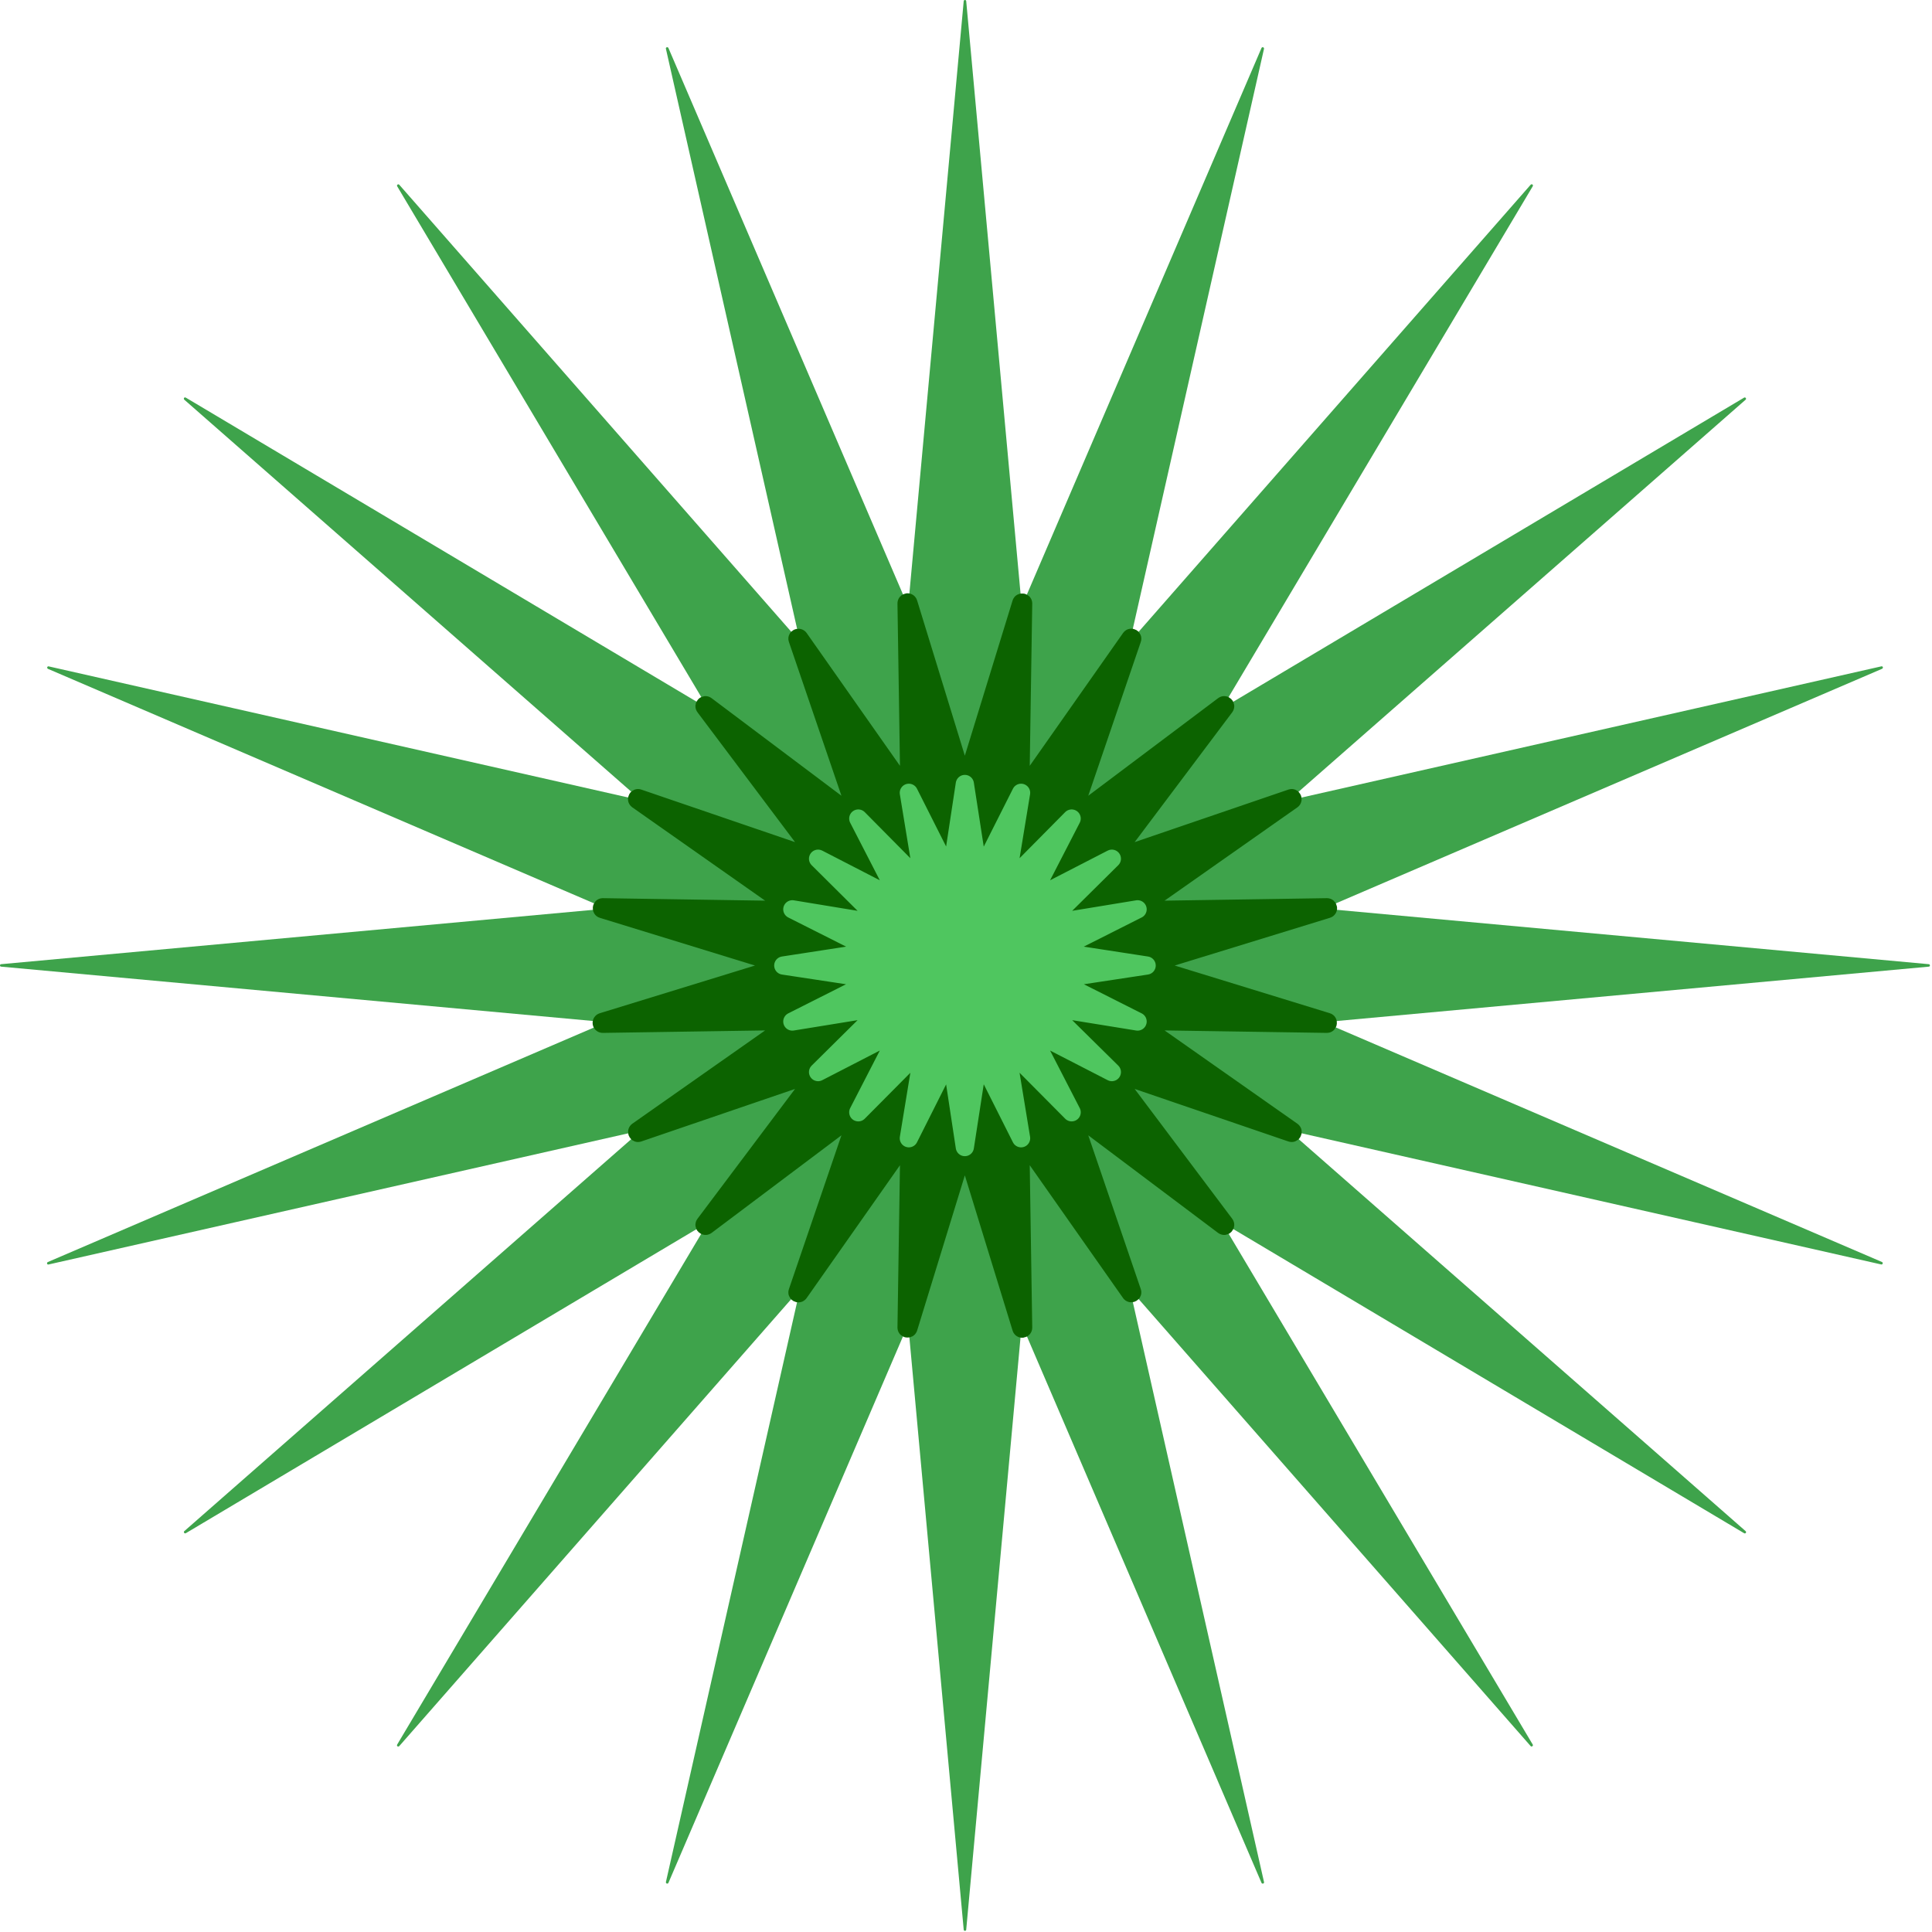 <svg width="53" height="53" viewBox="0 0 53 53" fill="none" xmlns="http://www.w3.org/2000/svg">
<g clip-path="url(#clip0_1_11)">
<path d="M26.506 0.033L28.029 16.639L34.607 1.315C34.626 1.278 34.682 1.296 34.675 1.339L30.996 17.605L41.99 5.068C42.022 5.037 42.071 5.068 42.046 5.112L33.517 19.438L47.844 10.909C47.881 10.884 47.918 10.94 47.887 10.965L35.351 21.959L51.61 18.28C51.653 18.268 51.672 18.329 51.628 18.348L36.311 24.926L52.91 26.45C52.954 26.45 52.954 26.518 52.91 26.518L36.311 28.042L51.628 34.62C51.666 34.638 51.647 34.694 51.61 34.688L35.351 31.009L47.887 42.003C47.918 42.034 47.887 42.083 47.844 42.059L33.517 33.529L42.046 47.856C42.071 47.893 42.015 47.931 41.99 47.9L30.996 35.363L34.675 51.628C34.688 51.672 34.626 51.69 34.607 51.653L28.029 36.329L26.506 52.935C26.506 52.979 26.437 52.979 26.437 52.935L24.914 36.329L18.336 51.653C18.317 51.69 18.261 51.672 18.268 51.628L21.947 35.363L10.953 47.9C10.921 47.931 10.872 47.9 10.897 47.856L19.426 33.529L5.099 42.059C5.062 42.083 5.025 42.028 5.056 42.003L17.592 31.009L1.333 34.688C1.29 34.7 1.271 34.638 1.315 34.62L16.632 28.042L0.033 26.518C-0.011 26.518 -0.011 26.45 0.033 26.45L16.632 24.926L1.315 18.348C1.278 18.329 1.296 18.274 1.333 18.28L17.592 21.959L5.056 10.965C5.025 10.934 5.056 10.884 5.099 10.909L19.426 19.438L10.897 5.112C10.872 5.074 10.928 5.037 10.953 5.068L21.947 17.605L18.268 1.339C18.255 1.296 18.317 1.278 18.336 1.315L24.914 16.639L26.437 0.033C26.437 -0.011 26.506 -0.011 26.506 0.033Z" fill="#3EA34B"/>
<path d="M24.92 16.546L26.468 21.581L28.017 16.546C28.023 16.521 28.067 16.527 28.067 16.552L27.986 21.817L31.015 17.506C31.033 17.481 31.07 17.506 31.058 17.53L29.355 22.517L33.567 19.352C33.592 19.333 33.622 19.364 33.604 19.389L30.439 23.601L35.425 21.897C35.45 21.885 35.468 21.922 35.45 21.941L31.139 24.97L36.404 24.889C36.434 24.889 36.441 24.932 36.41 24.939L31.374 26.487L36.41 28.035C36.434 28.042 36.428 28.085 36.404 28.085L31.139 28.005L35.45 31.033C35.474 31.052 35.45 31.089 35.425 31.077L30.439 29.373L33.604 33.585C33.622 33.61 33.592 33.641 33.567 33.623L29.355 30.457L31.058 35.444C31.07 35.468 31.033 35.487 31.015 35.468L27.986 31.157L28.067 36.422C28.067 36.453 28.023 36.459 28.017 36.428L26.468 31.393L24.92 36.428C24.914 36.453 24.87 36.447 24.87 36.422L24.951 31.157L21.922 35.468C21.903 35.493 21.866 35.468 21.879 35.444L23.582 30.457L19.37 33.623C19.345 33.641 19.314 33.61 19.333 33.585L22.498 29.373L17.512 31.077C17.487 31.089 17.469 31.052 17.487 31.033L21.798 28.005L16.533 28.085C16.502 28.085 16.496 28.042 16.527 28.035L21.563 26.487L16.527 24.939C16.502 24.932 16.509 24.889 16.533 24.889L21.798 24.97L17.487 21.941C17.462 21.922 17.487 21.885 17.512 21.897L22.498 23.601L19.333 19.389C19.314 19.364 19.345 19.333 19.37 19.352L23.582 22.517L21.879 17.53C21.866 17.506 21.903 17.487 21.922 17.506L24.951 21.817L24.87 16.552C24.87 16.521 24.914 16.515 24.92 16.546Z" fill="#0C6300" stroke="#0C6300" stroke-width="0.5" stroke-linecap="round" stroke-linejoin="round"/>
<path d="M26.468 21.507L26.859 24.034L28.011 21.749L27.596 24.276L29.398 22.455L28.227 24.728L30.501 23.557L28.68 25.36L31.207 24.945L28.921 26.097L31.455 26.487L28.921 26.871L31.207 28.023L28.68 27.614L30.501 29.41L28.227 28.24L29.398 30.513L27.596 28.698L28.011 31.225L26.859 28.934L26.468 31.467L26.084 28.934L24.932 31.225L25.347 28.698L23.545 30.513L24.715 28.24L22.442 29.41L24.257 27.614L21.736 28.023L24.022 26.871L21.488 26.487L24.022 26.097L21.736 24.945L24.257 25.36L22.442 23.557L24.715 24.728L23.545 22.455L25.347 24.276L24.932 21.749L26.084 24.034L26.468 21.507Z" fill="#4FC65F" stroke="#4FC65F" stroke-width="0.5" stroke-linecap="round" stroke-linejoin="round"/>
</g>
<defs>
<clipPath id="clip0_1_11">
<rect width="53" height="53" fill="white"/>
</clipPath>
</defs>
</svg>
